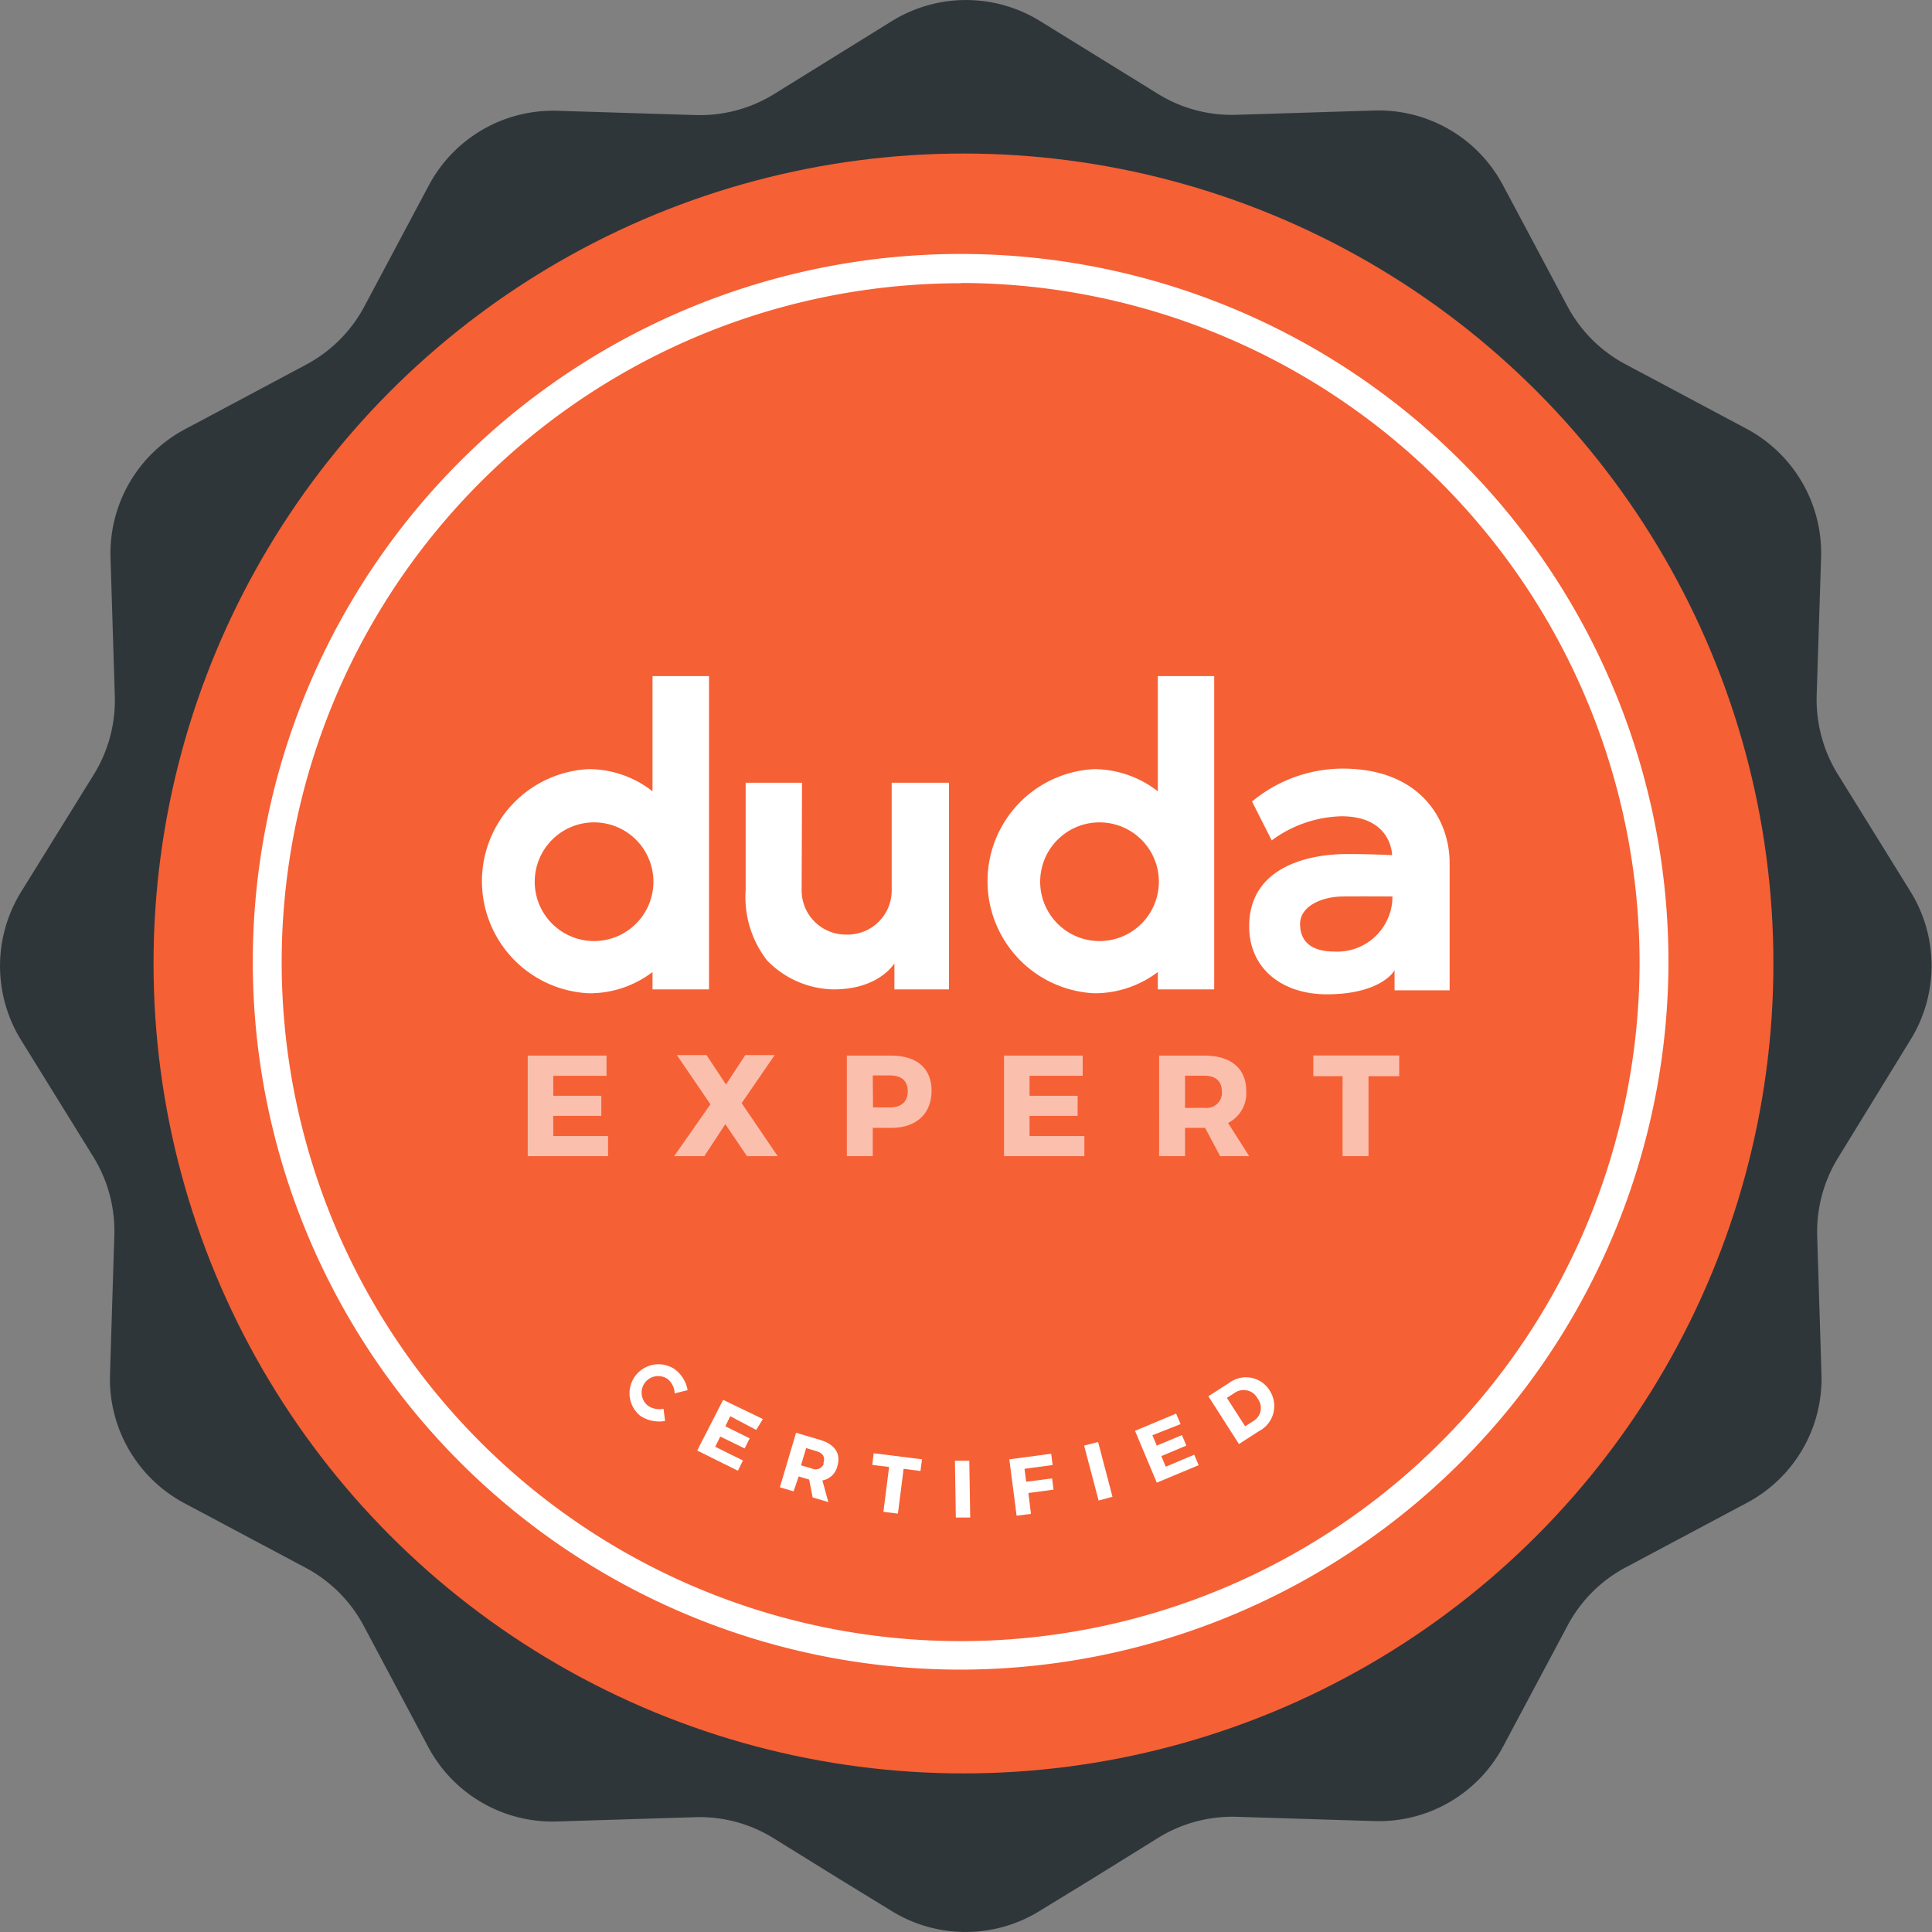 <svg id="Layer_1" data-name="Layer 1" xmlns="http://www.w3.org/2000/svg" viewBox="0 0 149.11 149.11"><rect x="0" y="0" width="149.11" height="149.11" fill="#808080" stroke="none"/><defs><style>.cls-1{fill:#2f363a;}.cls-2{fill:#f66035;}.cls-3{fill:#fff;}.cls-4{opacity:0.6;}</style></defs><g id="Layer_2" data-name="Layer 2"><g id="Layer_1-2" data-name="Layer 1-2"><path class="cls-1" d="M140.89,96.05l.33,10.65a10.85,10.85,0,0,1-5.74,9.92l-9.39,5a10.84,10.84,0,0,0-4.45,4.45l-5,9.38h0a10.86,10.86,0,0,1-9.92,5.74l-10.65-.33A10.87,10.87,0,0,0,90,142.5l-5.11,3.17-4,2.45a10.88,10.88,0,0,1-11.45,0l-4-2.45-5.1-3.16a10.82,10.82,0,0,0-6.06-1.62l-10.66.33a10.87,10.87,0,0,1-9.92-5.73h0l-5-9.39a10.84,10.84,0,0,0-4.45-4.45l-9.39-5a10.86,10.86,0,0,1-5.73-9.91l.33-10.65A10.91,10.91,0,0,0,7.89,90L2.27,80.92a10.88,10.88,0,0,1,0-11.45L7.89,60.4A10.89,10.89,0,0,0,9.5,54.34L9.17,43.69a10.85,10.85,0,0,1,5.74-9.92l9.38-5a10.89,10.89,0,0,0,4.46-4.46l5-9.39a10.87,10.87,0,0,1,9.92-5.73l10.65.33A10.87,10.87,0,0,0,60.4,7.89l9.07-5.62a10.88,10.88,0,0,1,11.45,0L90,7.88A10.82,10.82,0,0,0,96.05,9.5l10.65-.33a10.86,10.86,0,0,1,9.92,5.73l5,9.39a10.84,10.84,0,0,0,4.45,4.45l9.38,5a10.87,10.87,0,0,1,5.74,9.93l-.34,10.64a11,11,0,0,0,1.62,6.07l5.62,9.07a10.87,10.87,0,0,1,0,11.44L142.5,90A10.89,10.89,0,0,0,140.89,96.05Z" transform="translate(-0.64 -0.64)"/><circle class="cls-2" cx="74.36" cy="74.36" r="62.51"/><path class="cls-3" d="M74.79,129.5a54.63,54.63,0,1,1,54.62-54.63h0A54.7,54.7,0,0,1,74.79,129.5Zm0-107a52.4,52.4,0,1,0,52.39,52.4h0A52.47,52.47,0,0,0,74.79,22.48Z" transform="translate(-0.64 -0.64)"/><g class="cls-4"><path class="cls-3" d="M43.34,83.67v1.54h3.71v1.55H43.34v1.56h4.23v1.55h-6.2V82.11h6.08v1.56Z" transform="translate(-0.64 -0.64)"/><path class="cls-3" d="M60.66,89.87H58.29L56.62,87.4,55,89.87H52.67l2.8-4-2.59-3.8h2.29l1.5,2.27,1.49-2.27h2.27l-2.55,3.71Z" transform="translate(-0.64 -0.64)"/><path class="cls-3" d="M69.42,82.11c2,0,3.12,1,3.12,2.71s-1.11,2.87-3.12,2.87H68v2.18h-2V82.11Zm-1.4,4h1.31c.86,0,1.37-.43,1.37-1.25s-.51-1.22-1.37-1.22H68Z" transform="translate(-0.64 -0.64)"/><path class="cls-3" d="M80.1,83.67v1.54h3.71v1.55H80.1v1.56h4.23v1.55h-6.2V82.11H84.2v1.56Z" transform="translate(-0.64 -0.64)"/><path class="cls-3" d="M93.65,87.69H92.1v2.18h-2V82.11H93.6c2.05,0,3.22,1,3.22,2.71a2.56,2.56,0,0,1-1.4,2.49l1.63,2.56H94.81Zm-.05-1.55a1.18,1.18,0,0,0,1.34-1,.82.82,0,0,0,0-.27c0-.8-.5-1.21-1.35-1.21H92.1v2.49Z" transform="translate(-0.64 -0.64)"/><path class="cls-3" d="M106.26,83.7v6.17h-2V83.7H102V82.1h6.63v1.6Z" transform="translate(-0.64 -0.64)"/></g><path class="cls-3" d="M53.71,107.93l-1,.25a1.48,1.48,0,0,0-.56-1.12,1.28,1.28,0,0,0-1.49,2.08,1.61,1.61,0,0,0,1.19.23l.12.94a2.64,2.64,0,0,1-1.93-.41,2.24,2.24,0,0,1,2.64-3.61h0A2.57,2.57,0,0,1,53.71,107.93Z" transform="translate(-0.64 -0.64)"/><path class="cls-3" d="M57,109.94l-.38.78,1.88.93-.39.78-1.88-.92-.39.79,2.14,1.06-.39.79-3.14-1.56,2-3.91,3.07,1.48L59,111Z" transform="translate(-0.64 -0.64)"/><path class="cls-3" d="M63.09,114.83h0l-.81-.24-.39,1.15-1.06-.31,1.25-4.21,1.89.56c1.11.34,1.58,1.06,1.3,2a1.45,1.45,0,0,1-1.16,1.12l.46,1.67-1.21-.36Zm.22-.85a.67.67,0,0,0,.89-.32.57.57,0,0,0,0-.14c.14-.44-.06-.74-.55-.88l-.79-.24-.4,1.33Z" transform="translate(-0.64 -0.64)"/><path class="cls-3" d="M70.38,114l-.44,3.46-1.12-.14.44-3.46-1.3-.16.11-.9,3.73.47-.12.9Z" transform="translate(-0.64 -0.64)"/><path class="cls-3" d="M74.41,117.76l-.07-4.38h1.11l.07,4.38Z" transform="translate(-0.64 -0.64)"/><path class="cls-3" d="M79.71,114l.13,1,2-.26.11.87-1.94.26.2,1.61-1.11.14-.56-4.35,3.23-.43.11.87Z" transform="translate(-0.64 -0.64)"/><path class="cls-3" d="M85.43,116.45l-1.12-4.24,1.08-.28,1.11,4.23Z" transform="translate(-0.64 -0.64)"/><path class="cls-3" d="M89.58,111.41l.34.8,1.94-.81.34.81-1.93.81.34.82,2.2-.93.34.81-3.23,1.35-1.68-4,3.17-1.33.35.81Z" transform="translate(-0.64 -0.64)"/><path class="cls-3" d="M95.51,107.37a2.15,2.15,0,0,1,3,.41.94.94,0,0,1,.12.18,2.18,2.18,0,0,1-.82,3.13l-1.55,1-2.36-3.69Zm1.23,3.35.67-.43a1.17,1.17,0,0,0,.35-1.63l-.06-.09a1.22,1.22,0,0,0-1.66-.5l-.08.05-.63.41Z" transform="translate(-0.64 -0.64)"/><path class="cls-3" d="M90,52.82v8.89A8.09,8.09,0,0,0,85.1,60a8.66,8.66,0,0,0,0,17.3A8.08,8.08,0,0,0,90,75.66V77h4.35V52.82ZM85.49,73.27a4.58,4.58,0,1,1,4.59-4.58A4.58,4.58,0,0,1,85.49,73.27Z" transform="translate(-0.64 -0.64)"/><path class="cls-3" d="M51,52.82v8.89A8,8,0,0,0,46.08,60a8.66,8.66,0,0,0,0,17.3A8,8,0,0,0,51,75.66V77h4.36V52.82ZM46.48,73.27a4.58,4.58,0,1,1,4.59-4.58A4.58,4.58,0,0,1,46.48,73.27Z" transform="translate(-0.64 -0.64)"/><path class="cls-3" d="M97.27,62.5l1.52,3a9.43,9.43,0,0,1,5.38-1.86c3.91,0,3.91,3,3.91,3s-2.14-.11-3.84-.08c-2.28.05-7.19.81-7.19,5.58,0,3.24,2.52,5.24,6,5.24s4.89-1.28,5.22-1.86v1.55h4.25V67.22c0-3.25-2.2-7.26-8.27-7.26A11,11,0,0,0,97.27,62.5Zm6.35,11.58c-1,0-2.64-.25-2.64-2.13,0-1.36,1.64-2.1,3.27-2.12s3.86,0,3.86,0A4.26,4.26,0,0,1,103.62,74.08Z" transform="translate(-0.64 -0.64)"/><path class="cls-3" d="M62.51,69.38a3.41,3.41,0,0,0,3.4,3.39h.16a3.4,3.4,0,0,0,3.39-3.4h0V61.05h4.42V77H69.67V75c-.46.66-1.8,2-4.69,2a7.29,7.29,0,0,1-5.16-2.26,8,8,0,0,1-1.63-5.43V61.05h4.35Z" transform="translate(-0.64 -0.64)"/></g></g></svg>